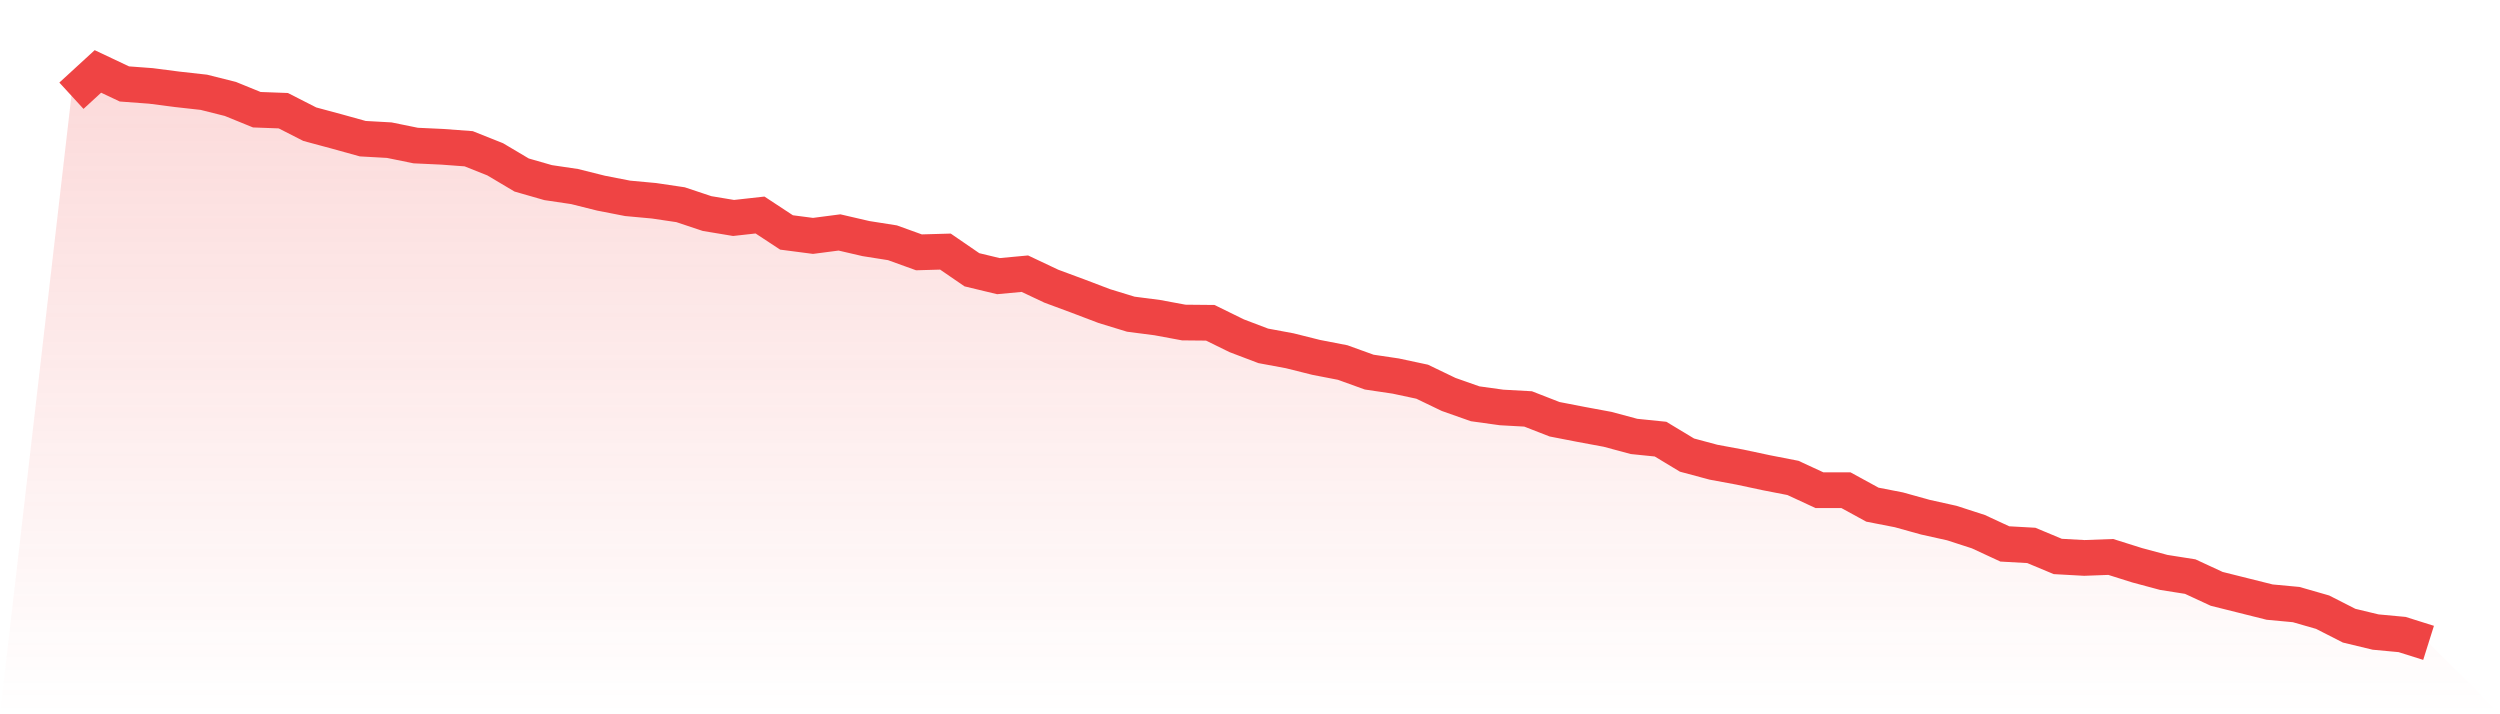 <svg viewBox="0 0 140 40" xmlns="http://www.w3.org/2000/svg">
<defs>
<linearGradient id="gradient" x1="0" x2="0" y1="0" y2="1">
<stop offset="0%" stop-color="#ef4444" stop-opacity="0.2"/>
<stop offset="100%" stop-color="#ef4444" stop-opacity="0"/>
</linearGradient>
</defs>
<path d="M4,5.361 L4,5.361 L5.483,4 L6.966,4.701 L8.449,4.811 L9.933,5.003 L11.416,5.168 L12.899,5.54 L14.382,6.144 L15.865,6.199 L17.348,6.955 L18.831,7.354 L20.315,7.766 L21.798,7.849 L23.281,8.151 L24.764,8.22 L26.247,8.33 L27.73,8.921 L29.213,9.801 L30.697,10.227 L32.18,10.447 L33.663,10.818 L35.146,11.107 L36.629,11.244 L38.112,11.464 L39.596,11.959 L41.079,12.206 L42.562,12.041 L44.045,13.017 L45.528,13.21 L47.011,13.017 L48.494,13.361 L49.978,13.595 L51.461,14.131 L52.944,14.089 L54.427,15.107 L55.91,15.464 L57.393,15.326 L58.876,16.027 L60.36,16.577 L61.843,17.141 L63.326,17.595 L64.809,17.787 L66.292,18.062 L67.775,18.076 L69.258,18.804 L70.742,19.368 L72.225,19.643 L73.708,20.014 L75.191,20.302 L76.674,20.838 L78.157,21.058 L79.64,21.375 L81.124,22.089 L82.607,22.612 L84.09,22.818 L85.573,22.9 L87.056,23.478 L88.539,23.766 L90.022,24.041 L91.506,24.44 L92.989,24.591 L94.472,25.485 L95.955,25.883 L97.438,26.158 L98.921,26.474 L100.404,26.763 L101.888,27.45 L103.371,27.45 L104.854,28.261 L106.337,28.55 L107.82,28.962 L109.303,29.292 L110.787,29.773 L112.27,30.46 L113.753,30.543 L115.236,31.162 L116.719,31.244 L118.202,31.189 L119.685,31.656 L121.169,32.055 L122.652,32.289 L124.135,32.976 L125.618,33.347 L127.101,33.718 L128.584,33.856 L130.067,34.282 L131.551,35.038 L133.034,35.395 L134.517,35.533 L136,36 L140,40 L0,40 z" fill="url(#gradient)"/>
<path d="M4,5.361 L4,5.361 L5.483,4 L6.966,4.701 L8.449,4.811 L9.933,5.003 L11.416,5.168 L12.899,5.54 L14.382,6.144 L15.865,6.199 L17.348,6.955 L18.831,7.354 L20.315,7.766 L21.798,7.849 L23.281,8.151 L24.764,8.22 L26.247,8.33 L27.73,8.921 L29.213,9.801 L30.697,10.227 L32.18,10.447 L33.663,10.818 L35.146,11.107 L36.629,11.244 L38.112,11.464 L39.596,11.959 L41.079,12.206 L42.562,12.041 L44.045,13.017 L45.528,13.21 L47.011,13.017 L48.494,13.361 L49.978,13.595 L51.461,14.131 L52.944,14.089 L54.427,15.107 L55.91,15.464 L57.393,15.326 L58.876,16.027 L60.36,16.577 L61.843,17.141 L63.326,17.595 L64.809,17.787 L66.292,18.062 L67.775,18.076 L69.258,18.804 L70.742,19.368 L72.225,19.643 L73.708,20.014 L75.191,20.302 L76.674,20.838 L78.157,21.058 L79.64,21.375 L81.124,22.089 L82.607,22.612 L84.09,22.818 L85.573,22.9 L87.056,23.478 L88.539,23.766 L90.022,24.041 L91.506,24.44 L92.989,24.591 L94.472,25.485 L95.955,25.883 L97.438,26.158 L98.921,26.474 L100.404,26.763 L101.888,27.45 L103.371,27.45 L104.854,28.261 L106.337,28.55 L107.82,28.962 L109.303,29.292 L110.787,29.773 L112.27,30.46 L113.753,30.543 L115.236,31.162 L116.719,31.244 L118.202,31.189 L119.685,31.656 L121.169,32.055 L122.652,32.289 L124.135,32.976 L125.618,33.347 L127.101,33.718 L128.584,33.856 L130.067,34.282 L131.551,35.038 L133.034,35.395 L134.517,35.533 L136,36" fill="none" stroke="#ef4444" stroke-width="2"/>
</svg>